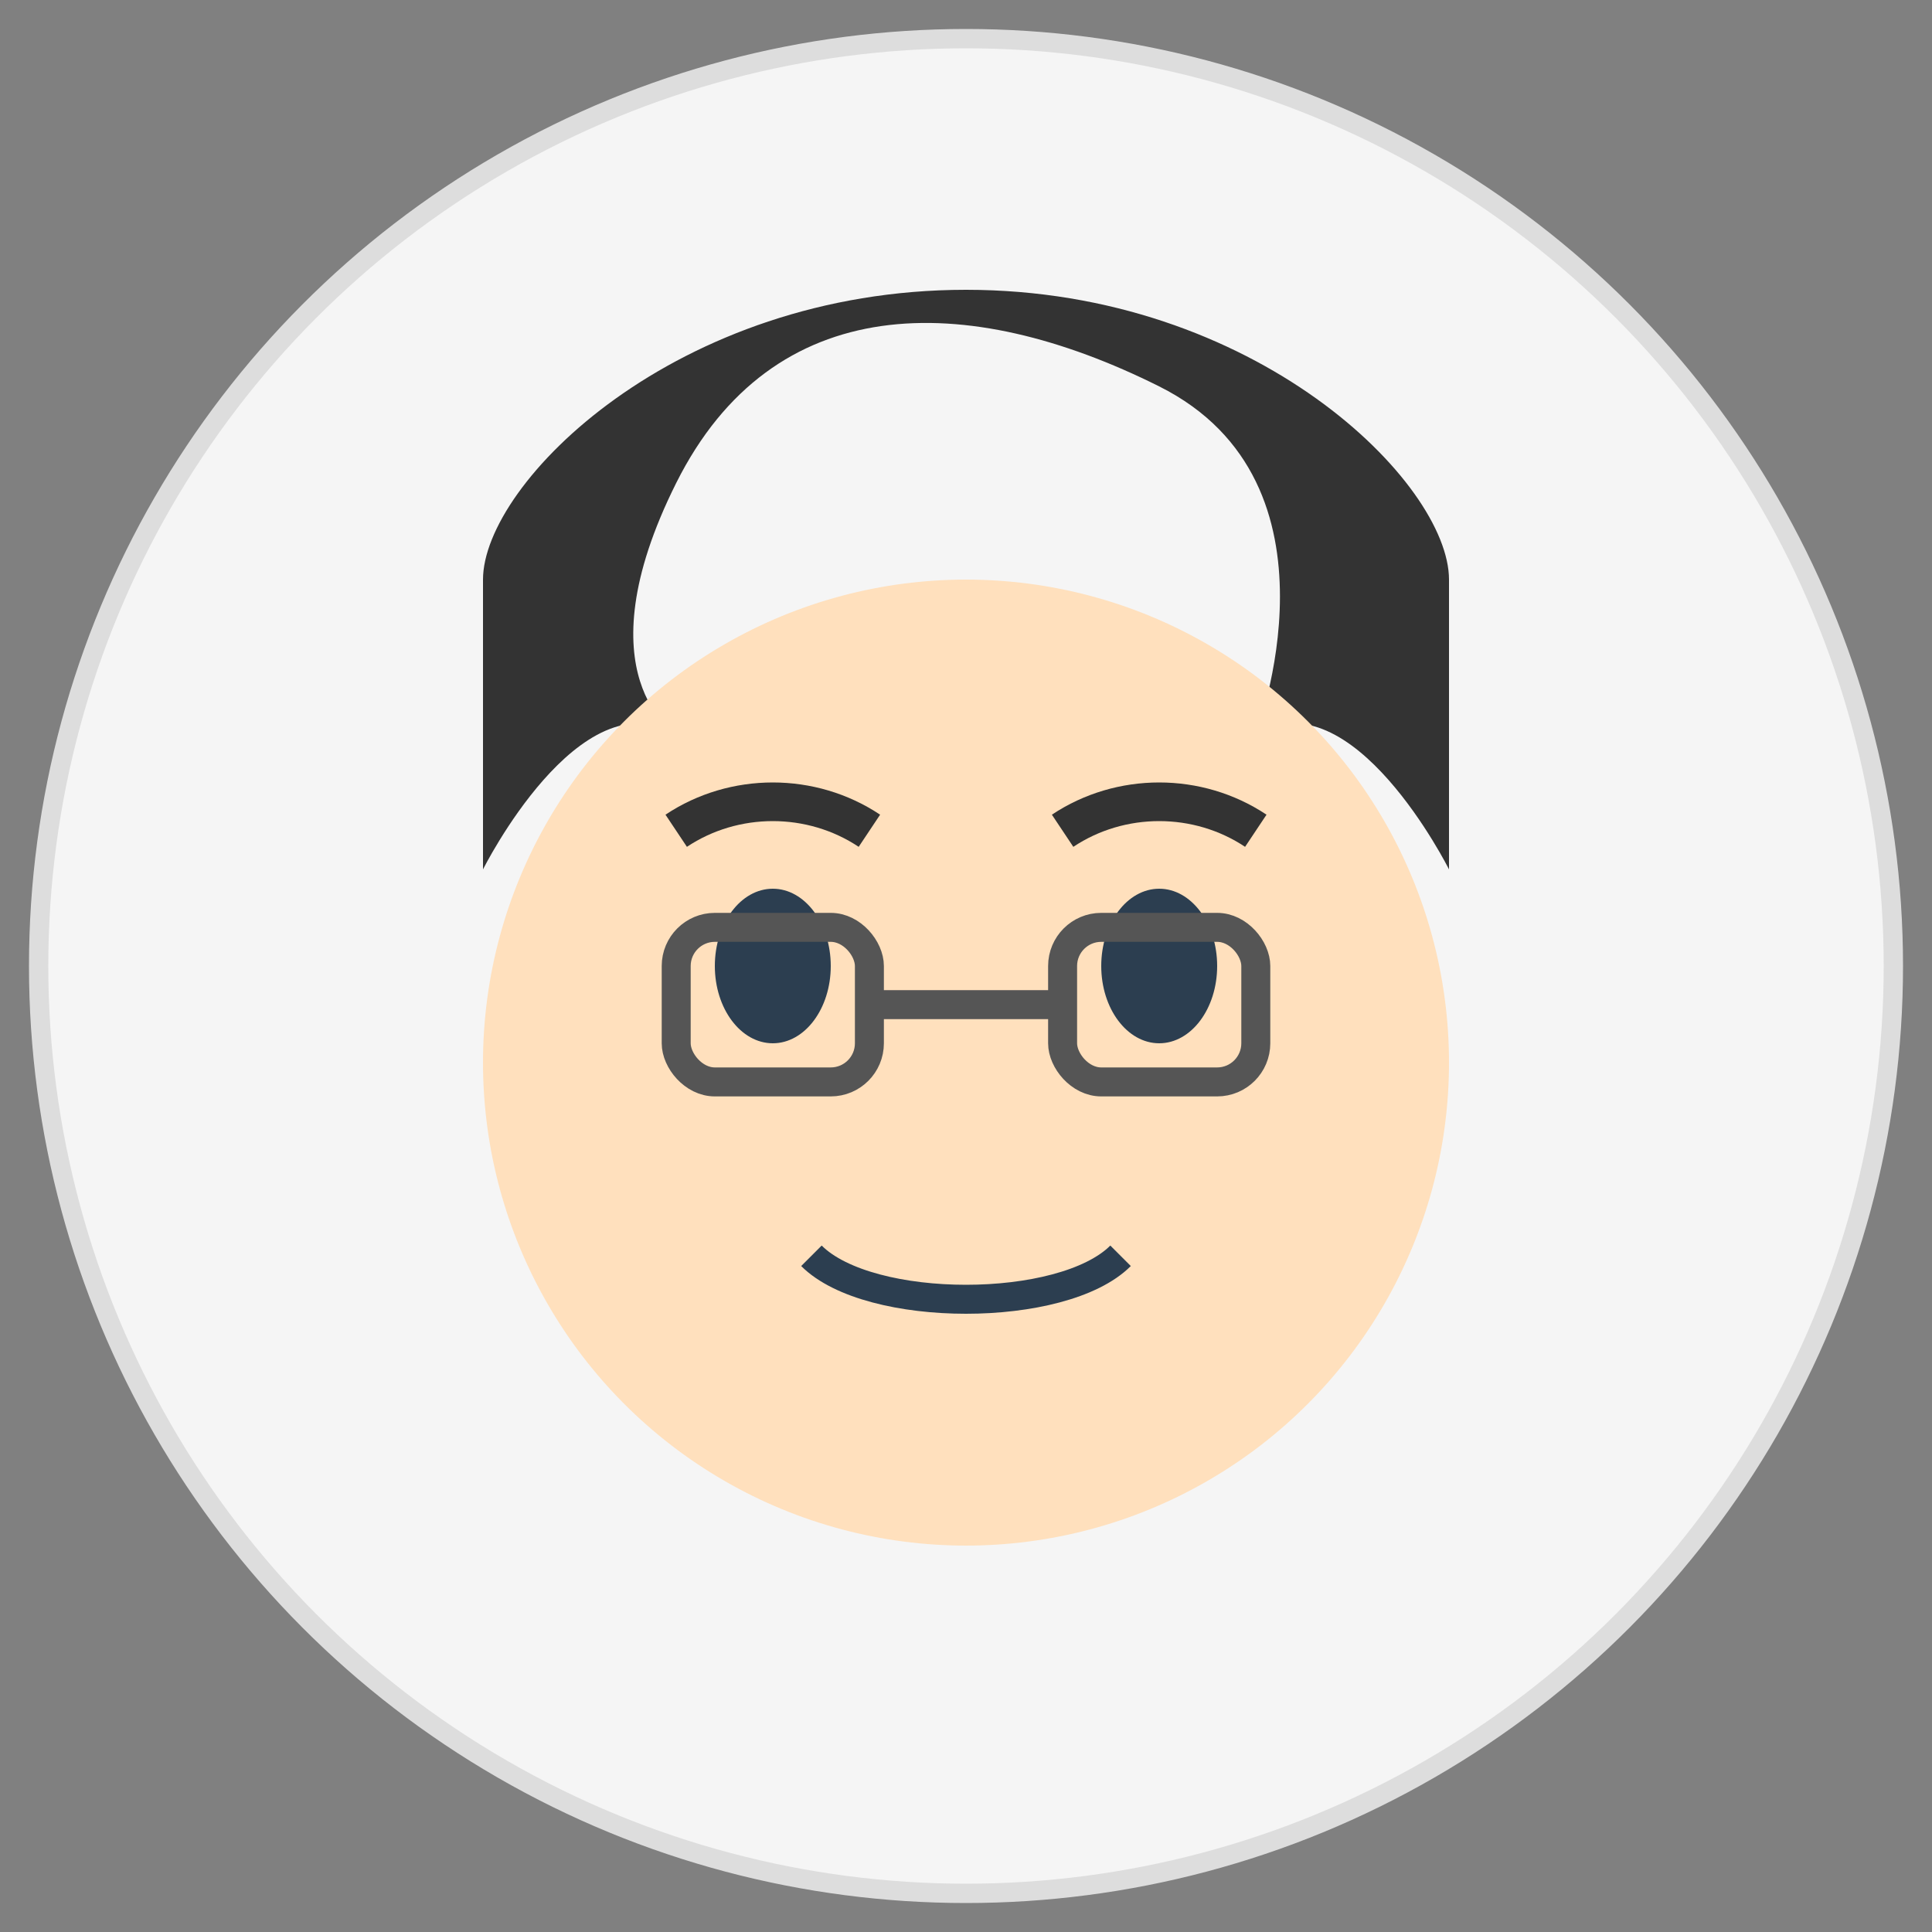 <svg xmlns="http://www.w3.org/2000/svg" viewBox="0 0 100 100" width="100" height="100">
  <rect x="0" y="0" width="100" height="100" fill="#808080" stroke="none"/>
  <!-- Background circle -->
  <circle cx="50" cy="50" r="48" fill="#f5f5f5" stroke="#ddd" stroke-width="1"/>
  
  <!-- Hair -->
  <path d="M25 30 C25 25, 35 15, 50 15 C65 15, 75 25, 75 30 C75 35, 75 40, 75 40 L75 45 C75 45, 70 35, 65 38 C65 38, 70 25, 60 20 C50 15, 40 15, 35 25 C30 35, 35 38, 35 38 C30 35, 25 45, 25 45 L25 40 C25 40, 25 35, 25 30 Z" fill="#333333"/>
  
  <!-- Face -->
  <circle cx="50" cy="55" r="25" fill="#ffe0bd"/>
  
  <!-- Eyes -->
  <ellipse cx="40" cy="50" rx="3" ry="4" fill="#2c3e50"/>
  <ellipse cx="60" cy="50" rx="3" ry="4" fill="#2c3e50"/>
  
  <!-- Eyebrows -->
  <path d="M35 43 C38 41, 42 41, 45 43" stroke="#333333" stroke-width="2" fill="none"/>
  <path d="M55 43 C58 41, 62 41, 65 43" stroke="#333333" stroke-width="2" fill="none"/>
  
  <!-- Smile -->
  <path d="M42 65 C45 68, 55 68, 58 65" stroke="#2c3e50" stroke-width="1.5" fill="none"/>
  
  <!-- Glasses -->
  <rect x="35" y="48" width="10" height="8" rx="2" ry="2" fill="none" stroke="#555" stroke-width="1.5"/>
  <rect x="55" y="48" width="10" height="8" rx="2" ry="2" fill="none" stroke="#555" stroke-width="1.5"/>
  <line x1="45" y1="52" x2="55" y2="52" stroke="#555" stroke-width="1.5"/>
</svg>